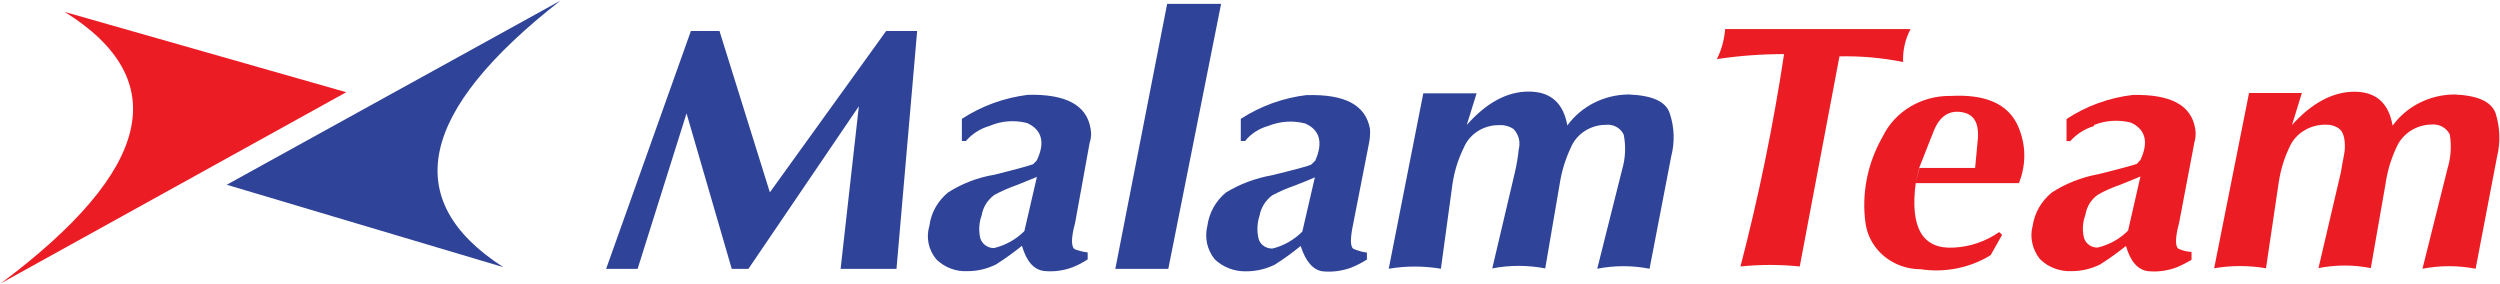 <svg version="1.2" xmlns="http://www.w3.org/2000/svg" viewBox="0 0 1548 176" width="1548" height="176"><style>.a{fill:#ec1c24}.b{fill:#2f4399}</style><path class="a" d="m40.1 7.4c67.4 42 54.2 98-39.5 168l213.8-118.3z"/><path class="b" d="m311.6 165.4q-96.3-62.1 35.4-165l-206.6 114zm444.5-163h-33.4l-32.1 164.1h32.8zm-310.6 16.8h-17.7l-52.5 147.3h19.5l30.3-96.3 28 96.3h10.3l68.4-100.7-11.3 100.7h34.6l12.8-147.3h-19.2l-72 99.9zm501 37.5c-13.3 0-26.1 6.9-38.3 20.7l6.1-19.6h-33l-21.4 108.6c10.7-1.8 21.6-1.8 32.3 0l7.2-52.7c1.2-7.8 3.5-15.2 7-22.3 3.6-8.6 12.5-14.2 22.2-13.9 3-0.2 6 0.7 8.5 2.3 3.3 3.4 4.5 8.2 3.3 12.7-0.5 4.8-1.3 9.6-2.4 14.3l-14 59.4c10.8-2.1 22-2.1 32.8 0l8.9-52c1.2-7.8 3.5-15.5 6.9-22.7 3.5-8.5 12-14.1 21.5-14.2 4.8-0.6 9.4 1.9 11.3 6.1 1.4 7 1.1 14.3-0.9 21.3l-15.5 61.7c10.7-2.1 21.7-2.1 32.4 0l13.4-69.5c2.3-8.8 2-18.1-0.9-26.7-2.4-7.4-10.8-11.1-25.4-11.7-15.2 0.1-29.4 7.3-38 19.2-2.5-14-10.4-21-24-21z"/><path class="a" d="m1419.3 77.1l6-19.5h-32.7l-21.6 108.5c10.6-1.8 21.5-1.8 32.1 0l7.8-52.6c1.1-7.7 3.3-15.2 6.7-22.3 3.8-8.7 12.7-14.1 22.5-14 2.9-0.1 5.8 0.7 8.2 2.4 2.7 2 3.9 6.3 3.6 12.7 0 1.8-1.2 6.8-2.4 14.3l-13.9 59.4c10.7-2.1 21.7-2.1 32.4 0l9.1-52c1.1-7.8 3.4-15.5 6.7-22.6 3.7-8.5 12.2-14.2 21.9-14.3 4.7-0.4 9.1 2 11.2 6.1 1.2 7.1 0.7 14.3-1.4 21.2l-15.5 62c10.9-2.1 22-2.1 32.9 0l13.3-69.5c2.2-8.8 1.8-18-0.9-26.7-2.7-7.4-11.2-11.1-25.6-11.7-15.2 0.1-29.5 7.3-38.2 19.3-2.4-14-10.3-21-23.6-21-13.4 0-26.5 7-38.8 20.7"/><path class="a" d="m1178.4 38.4c-0.3-7.1 1.3-14.1 4.6-20.4h-114.8c-0.5 6.5-2.2 12.8-5.1 18.6 13.8-2.1 27.7-3.1 41.6-3.1-6.7 44.2-15.7 88.1-27 131.5q18.3-1.9 36.7 0l24.6-130.1c13.3-0.3 26.5 0.9 39.4 3.5zm118.2 39c7.2-2.9 15.2-3.4 22.8-1.5 9 4.1 11.2 11.9 6 23.1-0.6 0.8-1.4 1.4-2.1 2.3l2.1 7.8-7.7 33.7c-5.1 5.1-11.6 8.8-18.9 10.5-3.9 0.1-7.4-2.5-8.4-6.1-1.2-4.8-0.8-9.7 0.9-14.3 0.8-4.9 3.5-9.4 7.8-12.4 4.4-2.5 9.1-4.5 14-6.2l12.7-5.2-2.1-7.8c-2.4 0.8-10.6 3.2-24.6 6.6-10.3 1.9-20 5.7-28.6 11.3-6.5 5.3-10.7 12.6-11.9 20.7-1.9 7.1-0.1 14.8 4.6 20.6 5.1 5 12.2 7.7 19.5 7.4 6.1 0 12.1-1.4 17.6-4.1 5.6-3.5 10.9-7.4 16.1-11.5 2.7 9.5 7.3 14.8 13.6 15.6 6 0.6 12-0.2 17.6-2.3 3.3-1.3 6.4-3 9.4-4.7v-4.9q-4-0.2-7.7-1.8c-2.4-0.8-2.7-6.3 0-16.2l9.4-49.5q1.3-4.4 0.6-8.7c-2.4-14.9-15.5-21.5-38.7-21-14.7 1.7-28.9 6.9-41 14.9v13.7h2.3c3.9-4.4 8.9-7.6 14.6-9.3"/><path class="b" d="m809.6 58.8c-14.8 1.7-29 6.8-41.3 14.8v13.7h2.7c3.6-4.6 8.8-7.8 14.5-9.4 7.3-2.9 15.3-3.4 22.8-1.4 9.1 4.1 11 12 6.1 23l-2.4 2.3 2.2 7.9-7.8 33.7c-5.1 5.1-11.5 8.8-18.5 10.5-4 0.1-7.6-2.4-8.6-6.1-1.1-4.7-0.9-9.7 0.6-14.2 0.9-5 3.7-9.5 7.8-12.6q6.7-3.6 14-6.1c6-2.3 10.3-4.1 12.7-5.2l-2.1-7.9c-2.1 1-10.3 3.2-24.6 6.7-10.2 1.8-19.9 5.4-28.6 10.7-6.4 5.3-10.4 12.6-11.5 20.7-1.8 7.2-0.2 14.8 4.6 20.7 5.2 4.9 12.2 7.6 19.5 7.4 6.1 0 12.1-1.4 17.6-4.1 5.6-3.5 10.9-7.4 16.1-11.6 3 9.6 7.7 14.9 13.6 15.7 6 0.6 12-0.2 17.7-2.3 3.4-1.4 6.6-3 9.7-5v-4.3q-4-0.5-7.8-2.1c-2.7-0.8-2.7-6.3-0.6-16.2l9.7-49.5q0.9-4.3 0.6-8.8c-2.7-14.8-15.5-21.5-38.7-20.9m-222.6 60.3c-6.4 5.3-10.5 12.6-11.5 20.6-2.2 7.2-0.6 14.9 4.2 20.7 5 5 12.1 7.8 19.4 7.4 6.1 0 12.2-1.4 17.7-4.2 5.5-3.5 10.9-7.4 16-11.5 2.8 9.6 7.3 14.8 13.7 15.6 6 0.6 12-0.2 17.6-2.3 3.3-1.3 6.4-2.9 9.4-4.9v-4.3c-2.7-0.3-5.3-1-7.8-1.9-2.4-1-2.7-6.5 0-16.3l9-49.6c1-2.9 1.2-5.9 0.6-8.8-2.4-14.8-15.5-21.5-38.7-21-14.7 1.8-28.8 6.9-41 14.9v13.7h2.5c3.8-4.4 8.9-7.7 14.6-9.3 7.3-3.2 15.6-3.8 23.3-1.8 9.1 4.1 11.3 11.9 6.1 22.9-0.6 1-1.5 1.5-2.2 2.4l2.2 7.9-7.8 33.7c-5.1 5.1-11.6 8.8-18.8 10.5-3.9 0.1-7.4-2.5-8.5-6.1-1.1-4.8-0.8-9.7 0.9-14.3 0.8-4.9 3.6-9.4 7.8-12.5q6.7-3.6 13.9-6.1l12.8-5.2-2.2-7.9c-2.3 0.9-10.6 3.3-24.5 6.7-10.3 1.7-20.1 5.5-28.7 11z"/><path class="a" d="m1250.1 113.4c4.6-11.3 4.5-23.9-0.5-35.2-5.9-13.6-19.8-20-41.7-18.8-18-0.3-34.6 9.5-42.2 25.3-9.4 16.4-13.2 35.4-10.5 54 2.5 16.1 17 28 34 28 15.1 2.3 30.6-0.8 43.4-8.7l7.1-12.6-1.8-1.7c-8.2 5.7-17.9 9.1-28 9.6-19.4 1.2-27.3-12.2-23.7-39.9l2.2-9.6 8.8-22.3c3.6-9.2 9.3-13.3 17.3-12.1 7.9 1.2 10.6 6.7 10.3 15.4l-1.8 19.2h-34.5l-2.3 9.4z"/></svg>